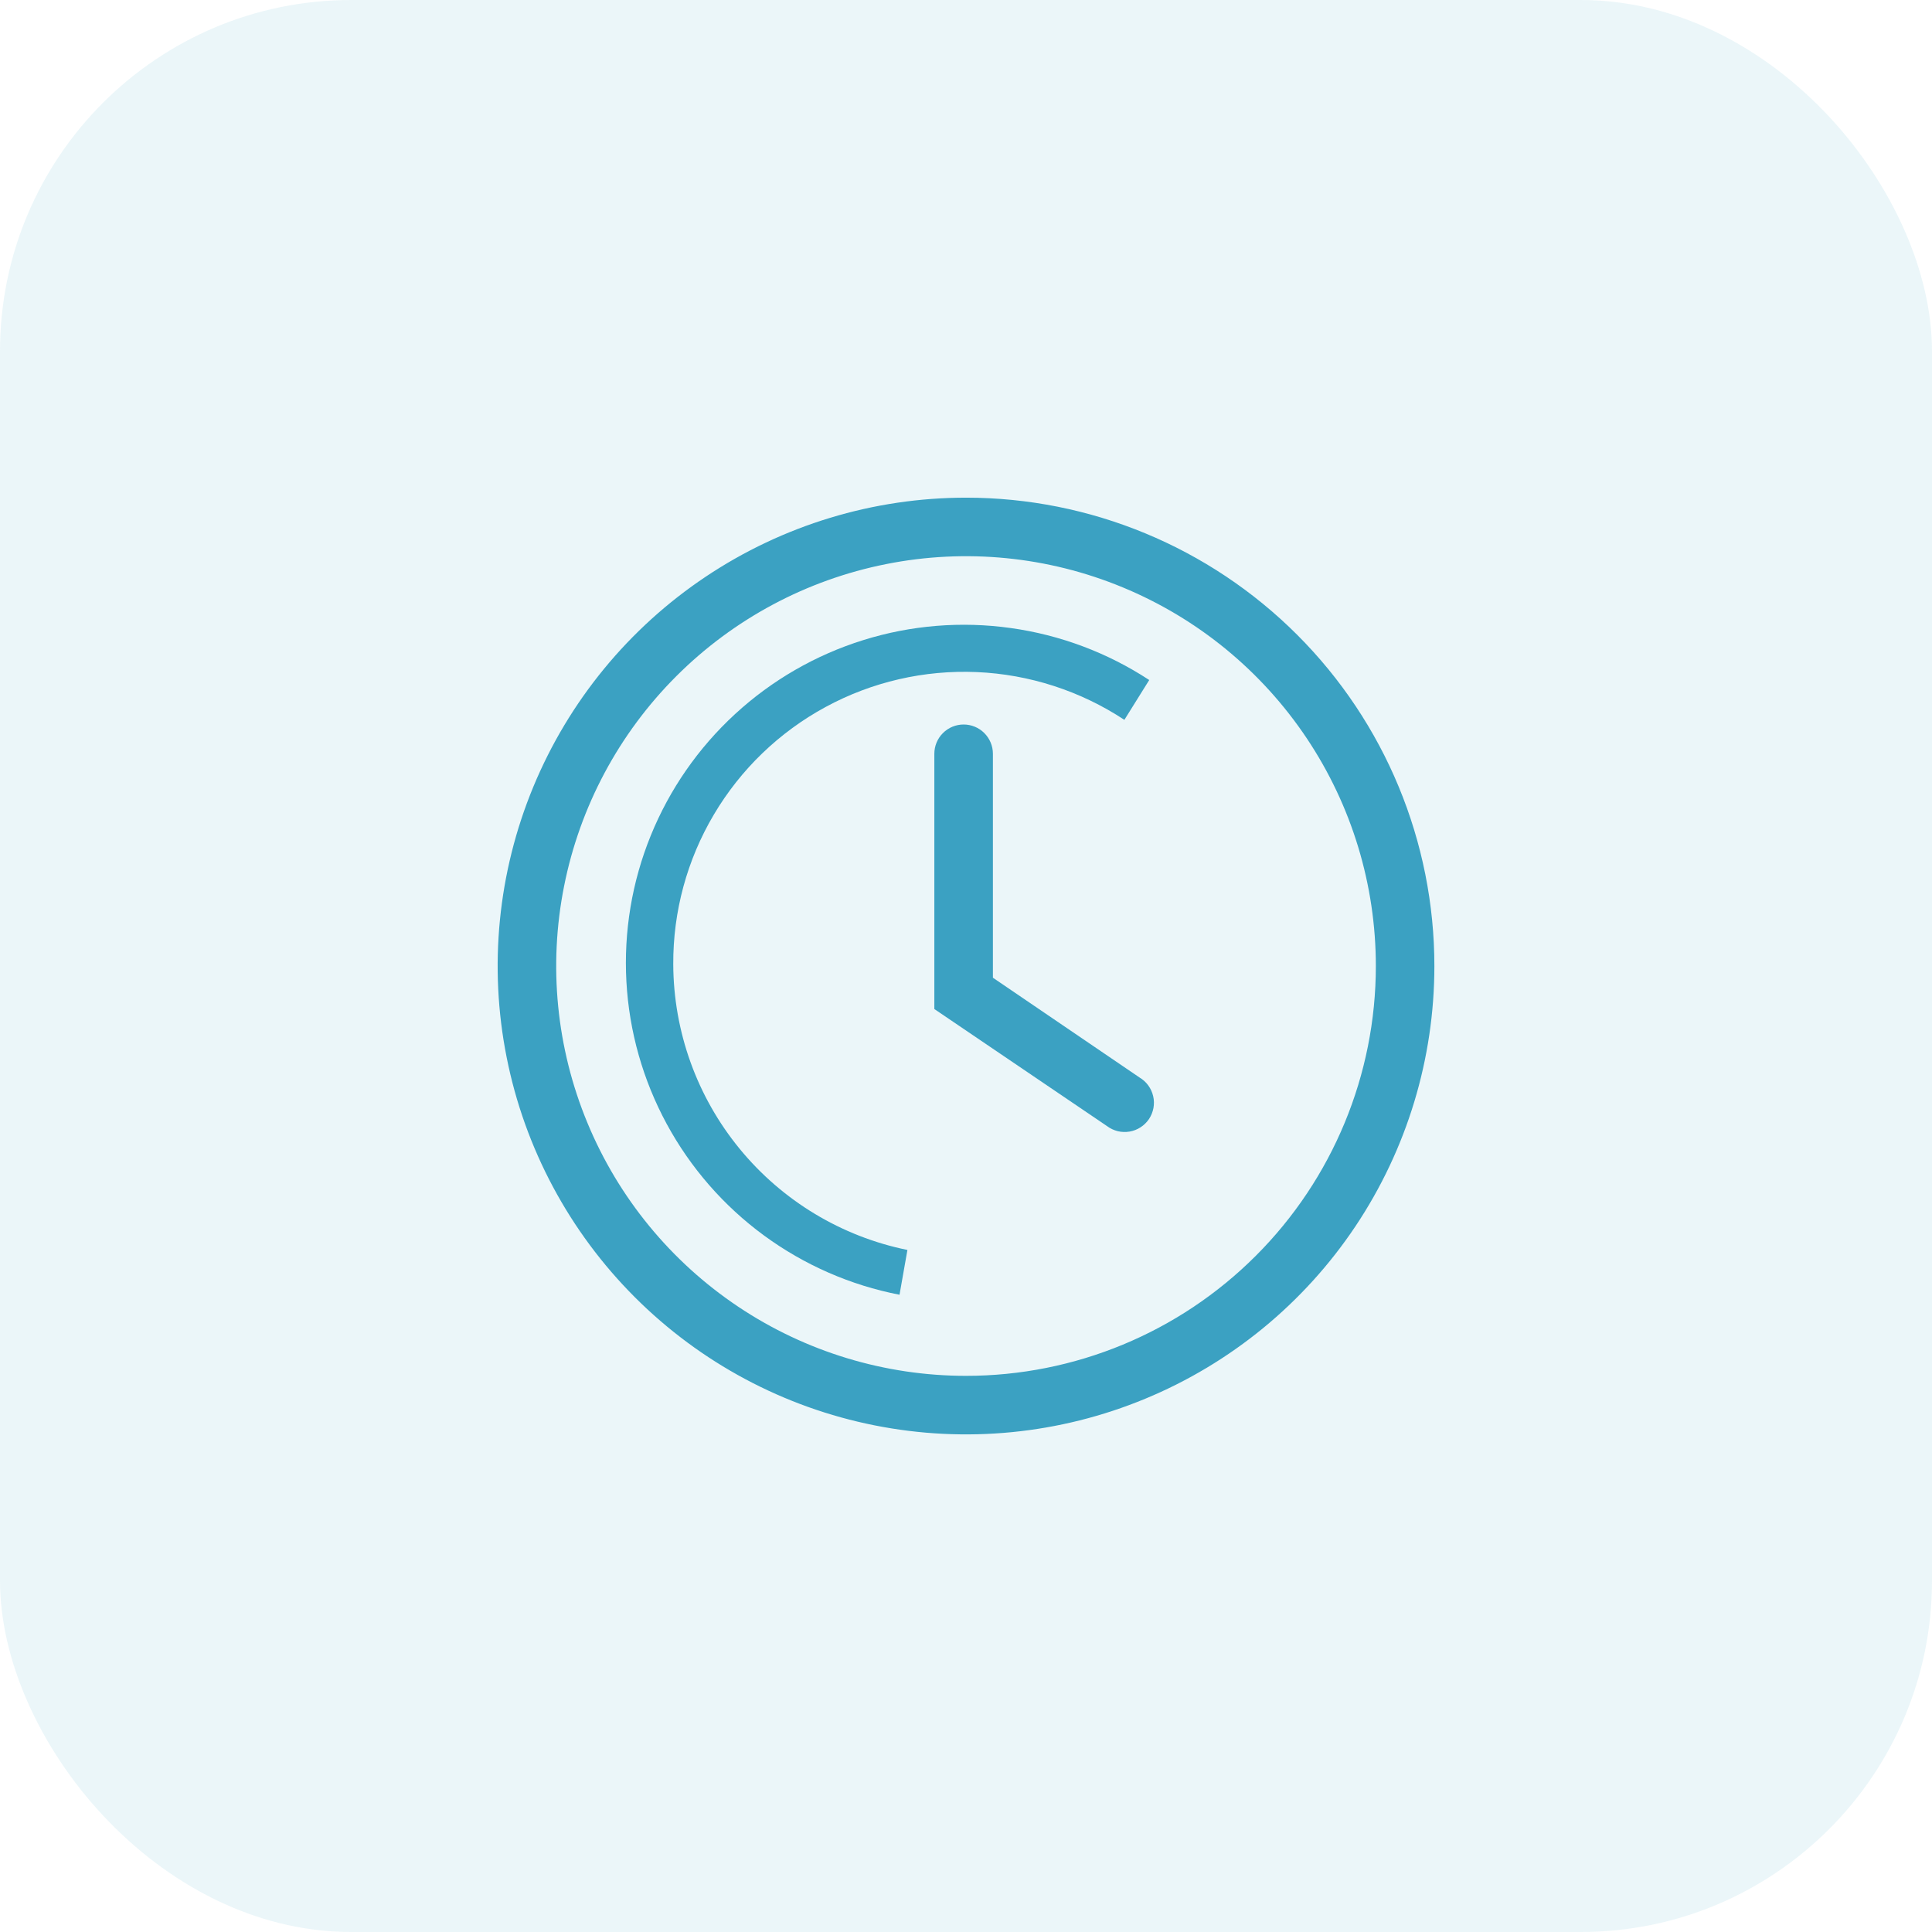 <svg width="44" height="44" viewBox="0 0 44 44" fill="none" xmlns="http://www.w3.org/2000/svg">
<rect width="44" height="44" rx="8" fill="#3BA1C2" fill-opacity="0.1"/>
<g clip-path="url(#clip0_3755_9748)">
<path d="M22.001 11.334C19.891 11.334 17.829 11.96 16.075 13.132C14.32 14.304 12.953 15.97 12.146 17.919C11.339 19.868 11.127 22.012 11.539 24.082C11.95 26.151 12.966 28.051 14.458 29.543C15.95 31.035 17.851 32.051 19.92 32.462C21.989 32.874 24.134 32.663 26.083 31.855C28.032 31.048 29.698 29.681 30.87 27.927C32.042 26.173 32.667 24.11 32.667 22.001C32.667 19.172 31.544 16.459 29.543 14.458C27.543 12.458 24.83 11.334 22.001 11.334ZM22.001 31.334C20.155 31.334 18.35 30.787 16.815 29.761C15.28 28.735 14.084 27.278 13.378 25.572C12.671 23.867 12.486 21.99 12.847 20.18C13.207 18.369 14.096 16.706 15.401 15.401C16.706 14.096 18.369 13.207 20.18 12.847C21.99 12.486 23.867 12.671 25.572 13.378C27.278 14.084 28.735 15.28 29.761 16.815C30.787 18.35 31.334 20.155 31.334 22.001C31.334 24.476 30.351 26.85 28.6 28.6C26.85 30.351 24.476 31.334 22.001 31.334Z" fill="#3BA1C2"/>
<path d="M22.613 22.267V17.167C22.613 16.99 22.542 16.82 22.417 16.695C22.292 16.57 22.123 16.5 21.946 16.5C21.769 16.5 21.6 16.57 21.475 16.695C21.349 16.82 21.279 16.99 21.279 17.167V22.98L25.213 25.647C25.285 25.701 25.368 25.74 25.456 25.762C25.544 25.783 25.636 25.786 25.725 25.771C25.814 25.756 25.9 25.723 25.976 25.673C26.052 25.624 26.117 25.56 26.168 25.485C26.218 25.409 26.252 25.324 26.269 25.235C26.285 25.146 26.284 25.054 26.263 24.966C26.243 24.878 26.205 24.794 26.152 24.721C26.099 24.648 26.031 24.586 25.953 24.54L22.613 22.267Z" fill="#3BA1C2"/>
<path d="M15.333 21.961C15.327 20.761 15.646 19.583 16.258 18.551C16.869 17.519 17.748 16.672 18.803 16.101C19.857 15.529 21.047 15.255 22.245 15.306C23.443 15.358 24.605 15.734 25.607 16.394L26.173 15.487C25.222 14.864 24.145 14.46 23.018 14.303C21.892 14.145 20.745 14.239 19.66 14.578C18.574 14.917 17.578 15.492 16.741 16.262C15.904 17.032 15.248 17.977 14.82 19.031C14.392 20.084 14.203 21.22 14.266 22.355C14.329 23.49 14.642 24.597 15.184 25.597C15.726 26.597 16.482 27.464 17.399 28.137C18.316 28.809 19.37 29.271 20.486 29.487L20.666 28.467C19.165 28.161 17.815 27.347 16.844 26.162C15.872 24.977 15.339 23.493 15.333 21.961Z" fill="#3BA1C2"/>
</g>
<defs>
<clipPath id="clip0_3755_9748">
<rect width="24" height="24" fill="white" transform="translate(10 10)"/>
</clipPath>
</defs>
</svg>
